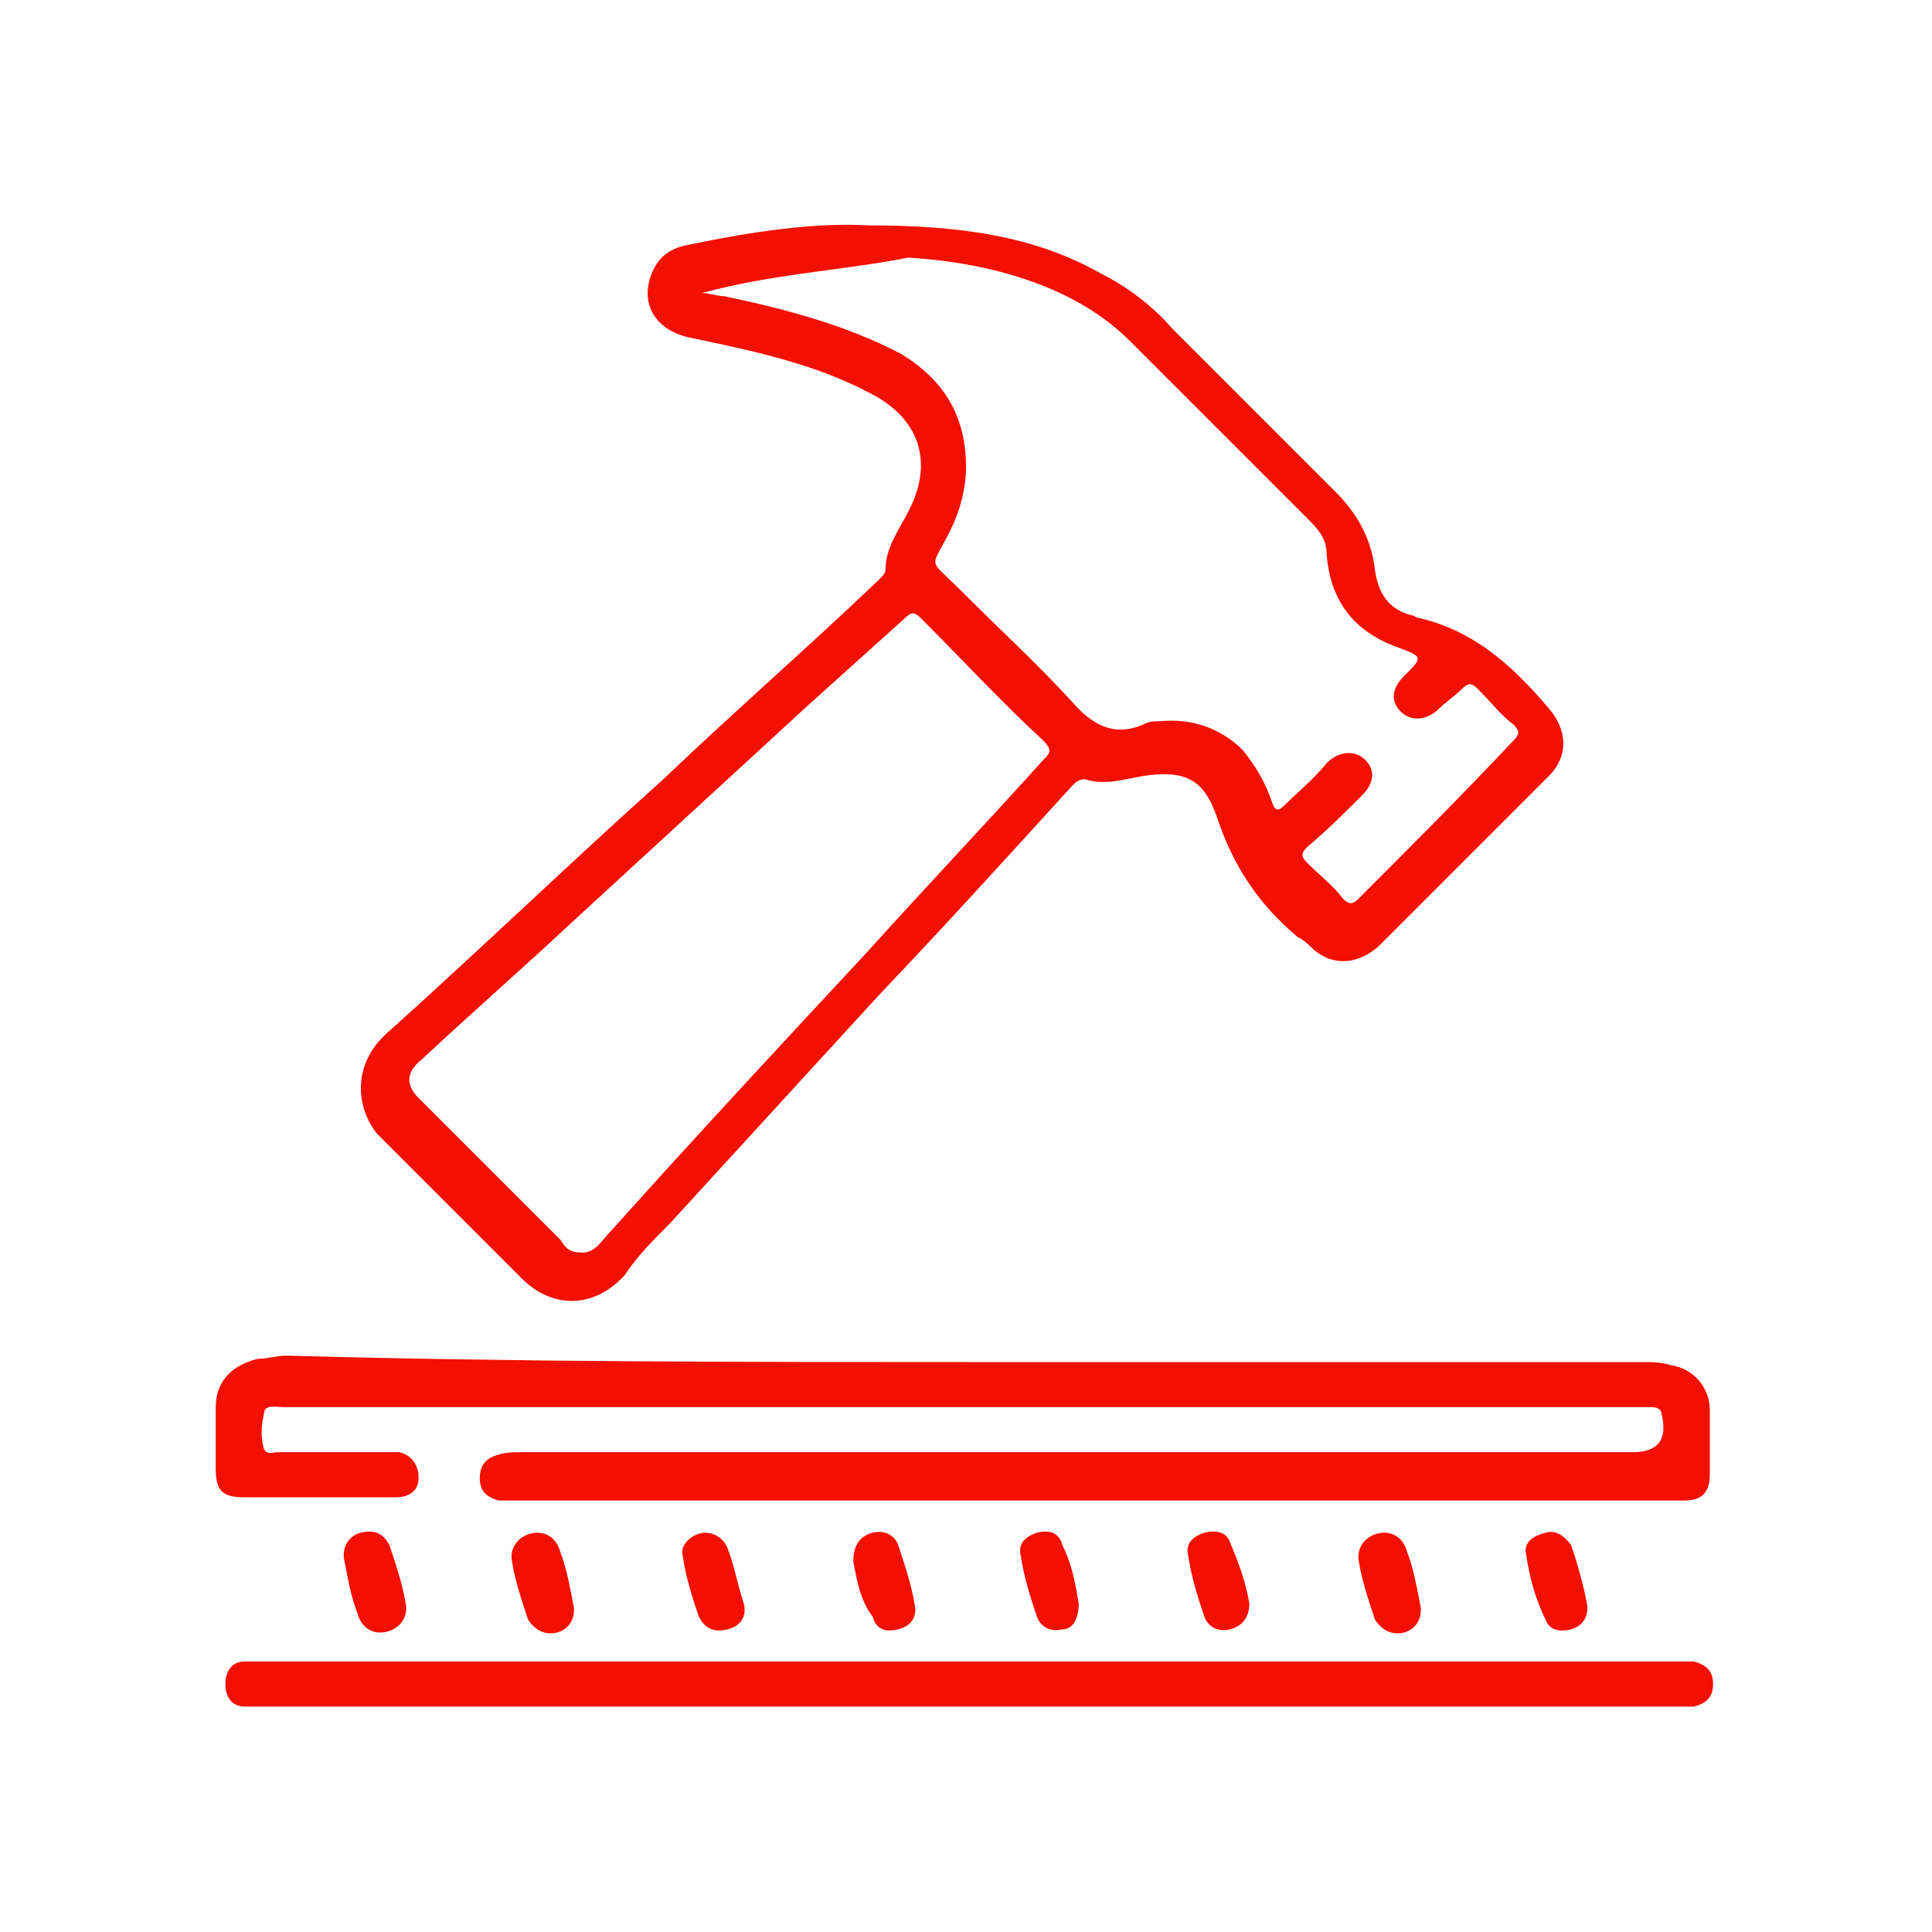 <?xml version="1.0" encoding="utf-8"?>
<!-- Generator: Adobe Illustrator 27.8.1, SVG Export Plug-In . SVG Version: 6.00 Build 0)  -->
<svg version="1.1" id="Layer_1" xmlns="http://www.w3.org/2000/svg" xmlns:xlink="http://www.w3.org/1999/xlink" x="0px" y="0px"
	 viewBox="0 0 60 60" style="enable-background:new 0 0 60 60;" xml:space="preserve">
<style type="text/css">
	.st0{fill:#F30F01;}
</style>
<g id="zMjFRK_00000008116929611742106770000015895003896915670686_">
	<g>
		<path class="st0" d="M27,7c2.7,0,5.1,0.3,7.2,1.5c0.8,0.4,1.6,1,2.2,1.7c1.7,1.7,3.4,3.4,5.1,5.1c0.7,0.7,1.1,1.5,1.2,2.4
			c0.1,0.7,0.4,1.2,1.1,1.4c0.1,0,0.2,0.1,0.3,0.1c1.7,0.4,2.9,1.5,4,2.8c0.6,0.7,0.6,1.5,0,2.1c-1.8,1.8-3.5,3.5-5.3,5.3
			c-0.7,0.6-1.5,0.6-2.1,0c-0.1-0.1-0.2-0.2-0.4-0.3c-1.2-1-2-2.2-2.5-3.7c-0.4-1.2-1-1.5-2.3-1.3c-0.6,0.1-1.2,0.3-1.8,0.1
			c-0.2,0-0.3,0.1-0.4,0.2c-2,2.2-4,4.4-6,6.5c-2.2,2.4-4.3,4.7-6.5,7.1c-0.5,0.5-1,1-1.4,1.6c-0.9,1-2.2,1.1-3.2,0.1
			c-1.5-1.5-3-3-4.5-4.5C11,34.3,11,33,12,32.1c2.9-2.6,5.7-5.3,8.6-7.9c2.2-2.1,4.5-4.1,6.7-6.2c0.1-0.1,0.2-0.2,0.2-0.3
			c0-0.7,0.4-1.2,0.7-1.8c0.8-1.5,0.4-2.9-1.2-3.7c-1.7-0.9-3.6-1.3-5.5-1.7c-1.1-0.2-1.6-1-1.3-1.9c0.2-0.6,0.6-0.9,1.2-1
			C23.3,7.2,25.3,6.9,27,7z M21.8,9.1c0.2,0,0.5,0.1,0.7,0.1c1.9,0.4,3.8,0.9,5.5,1.8c1.3,0.8,2,1.9,2,3.5c0,0.7-0.2,1.4-0.5,2
			c-0.6,1.2-0.7,0.8,0.3,1.8c1.2,1.2,2.4,2.3,3.5,3.5c0.6,0.7,1.3,1.1,2.2,0.7c0.2-0.1,0.3-0.1,0.5-0.1c1-0.1,1.9,0.2,2.6,0.9
			c0.4,0.5,0.7,1,0.9,1.6c0.1,0.3,0.2,0.3,0.4,0.1c0.4-0.4,0.9-0.8,1.3-1.3c0.4-0.4,0.9-0.4,1.2-0.1s0.3,0.7-0.1,1.1
			c-0.6,0.6-1.1,1.1-1.7,1.6c-0.2,0.2-0.2,0.3,0,0.5c0.4,0.4,0.8,0.7,1.1,1.1c0.2,0.2,0.3,0.2,0.5,0c1.6-1.6,3.2-3.2,4.8-4.9
			c0.2-0.2,0.2-0.3,0-0.5c-0.4-0.3-0.7-0.7-1.1-1.1c-0.2-0.2-0.3-0.2-0.5,0s-0.5,0.4-0.7,0.6c-0.4,0.4-0.9,0.4-1.2,0.1
			s-0.3-0.7,0.1-1.1c0.6-0.6,0.6-0.6-0.2-0.9c-1.4-0.5-2.1-1.5-2.2-2.9c0-0.5-0.3-0.8-0.6-1.1c-1.8-1.8-3.6-3.6-5.5-5.5
			c-0.7-0.7-1.5-1.2-2.4-1.6c-1.4-0.6-2.9-0.9-4.5-1C26.2,8.4,24,8.5,21.8,9.1z M18.1,38.9c0.4,0,0.6-0.4,0.9-0.7
			c2.6-2.9,5.2-5.7,7.9-8.6c1.8-2,3.7-4,5.5-6c0.2-0.2,0.3-0.3,0-0.6c-1.3-1.2-2.5-2.5-3.8-3.8c-0.2-0.2-0.3-0.2-0.5,0
			c-1,0.9-2,1.8-3,2.7c-2.5,2.3-4.9,4.5-7.4,6.8c-1.5,1.4-3.1,2.8-4.6,4.2c-0.5,0.4-0.5,0.8-0.1,1.2c1.5,1.5,3,3,4.4,4.4
			C17.6,38.8,17.7,38.9,18.1,38.9z"/>
		<path class="st0" d="M30,42.3c7,0,14,0,21,0c0.3,0,0.6,0,0.9,0.1c0.7,0.1,1.2,0.7,1.2,1.4s0,1.4,0,2s-0.3,0.8-0.8,0.8
			c-0.1,0-0.2,0-0.4,0c-11.9,0-23.8,0-35.8,0c-0.2,0-0.4,0-0.6,0c-0.4-0.1-0.6-0.3-0.6-0.7s0.2-0.6,0.5-0.7c0.3-0.1,0.5-0.1,0.8-0.1
			c11.5,0,23,0,34.5,0c0.8,0,1.1-0.4,0.9-1.2c0-0.1-0.1-0.2-0.3-0.2c-0.1,0-0.3,0-0.4,0c-14,0-28,0-42.1,0c-0.2,0-0.6-0.1-0.6,0.2
			c-0.1,0.4-0.1,0.8,0,1.1c0.1,0.2,0.3,0.1,0.4,0.1c1.1,0,2.1,0,3.2,0c0.2,0,0.4,0,0.6,0c0.4,0.1,0.6,0.4,0.6,0.8
			c0,0.4-0.3,0.6-0.7,0.6c-0.5,0-1,0-1.5,0c-1.1,0-2.1,0-3.2,0c-0.7,0-0.9-0.2-0.9-0.9c0-0.6,0-1.3,0-1.9c0-0.8,0.5-1.3,1.3-1.5
			c0.3,0,0.6-0.1,0.9-0.1C16,42.3,23,42.3,30,42.3z"/>
		<path class="st0" d="M30,51.6c7.3,0,14.6,0,22,0c0.2,0,0.4,0,0.6,0c0.4,0.1,0.6,0.3,0.6,0.7S53,52.9,52.6,53c-0.1,0-0.3,0-0.4,0
			C37.5,53,22.7,53,8,53c-0.1,0-0.3,0-0.4,0C7.2,53,7,52.7,7,52.3s0.2-0.7,0.6-0.7c0.2,0,0.4,0,0.6,0C15.4,51.6,22.7,51.6,30,51.6z"
			/>
		<path class="st0" d="M11.8,50.7c-0.3,0-0.6-0.2-0.7-0.6c-0.2-0.5-0.3-1.1-0.4-1.6c-0.1-0.4,0.1-0.8,0.5-0.9c0.4-0.1,0.7,0,0.9,0.4
			c0.2,0.6,0.4,1.2,0.5,1.8C12.7,50.3,12.3,50.7,11.8,50.7z"/>
		<path class="st0" d="M16.7,47.6c0.3,0,0.6,0.2,0.7,0.6c0.2,0.5,0.3,1.1,0.4,1.6c0.1,0.4-0.1,0.8-0.5,0.9c-0.4,0.1-0.7-0.1-0.9-0.4
			c-0.2-0.6-0.4-1.2-0.5-1.8C15.8,48,16.2,47.6,16.7,47.6z"/>
		<path class="st0" d="M43,47.6c0.3,0,0.6,0.2,0.7,0.6c0.2,0.5,0.3,1.1,0.4,1.6c0.1,0.4-0.1,0.8-0.5,0.9c-0.4,0.1-0.7-0.1-0.9-0.4
			c-0.2-0.6-0.4-1.2-0.5-1.8C42.1,48,42.5,47.6,43,47.6z"/>
		<path class="st0" d="M49.3,49.9c0,0.4-0.2,0.6-0.5,0.7c-0.4,0.1-0.7,0-0.8-0.3c-0.3-0.6-0.5-1.3-0.6-2c-0.1-0.4,0.2-0.6,0.6-0.7
			c0.3-0.1,0.6,0.1,0.8,0.4C49,48.6,49.2,49.3,49.3,49.9z"/>
		<path class="st0" d="M21.9,47.6c0.3,0,0.6,0.2,0.7,0.5c0.2,0.5,0.3,1.1,0.5,1.7c0.1,0.4-0.1,0.7-0.5,0.8s-0.7,0-0.9-0.4
			c-0.2-0.6-0.4-1.2-0.5-1.9C21.1,48,21.5,47.6,21.9,47.6z"/>
		<path class="st0" d="M38.8,49.8c0,0.4-0.2,0.7-0.6,0.8c-0.4,0.1-0.7-0.1-0.8-0.4c-0.2-0.6-0.4-1.2-0.5-1.9
			c-0.1-0.4,0.2-0.6,0.5-0.7c0.4-0.1,0.7,0,0.8,0.3C38.5,48.6,38.7,49.2,38.8,49.8z"/>
		<path class="st0" d="M26.5,48.5c0-0.5,0.2-0.8,0.6-0.9c0.4-0.1,0.7,0.1,0.8,0.4c0.2,0.6,0.4,1.2,0.5,1.8c0.1,0.4-0.1,0.7-0.5,0.8
			s-0.7,0-0.8-0.4C26.7,49.7,26.6,49,26.5,48.5z"/>
		<path class="st0" d="M33.5,49.8c0,0.5-0.2,0.8-0.5,0.8c-0.4,0.1-0.7-0.1-0.8-0.4c-0.2-0.6-0.4-1.2-0.5-1.9
			c-0.1-0.4,0.2-0.6,0.5-0.7c0.4-0.1,0.7,0,0.8,0.4C33.3,48.6,33.4,49.2,33.5,49.8z"/>
	</g>
</g>
</svg>

